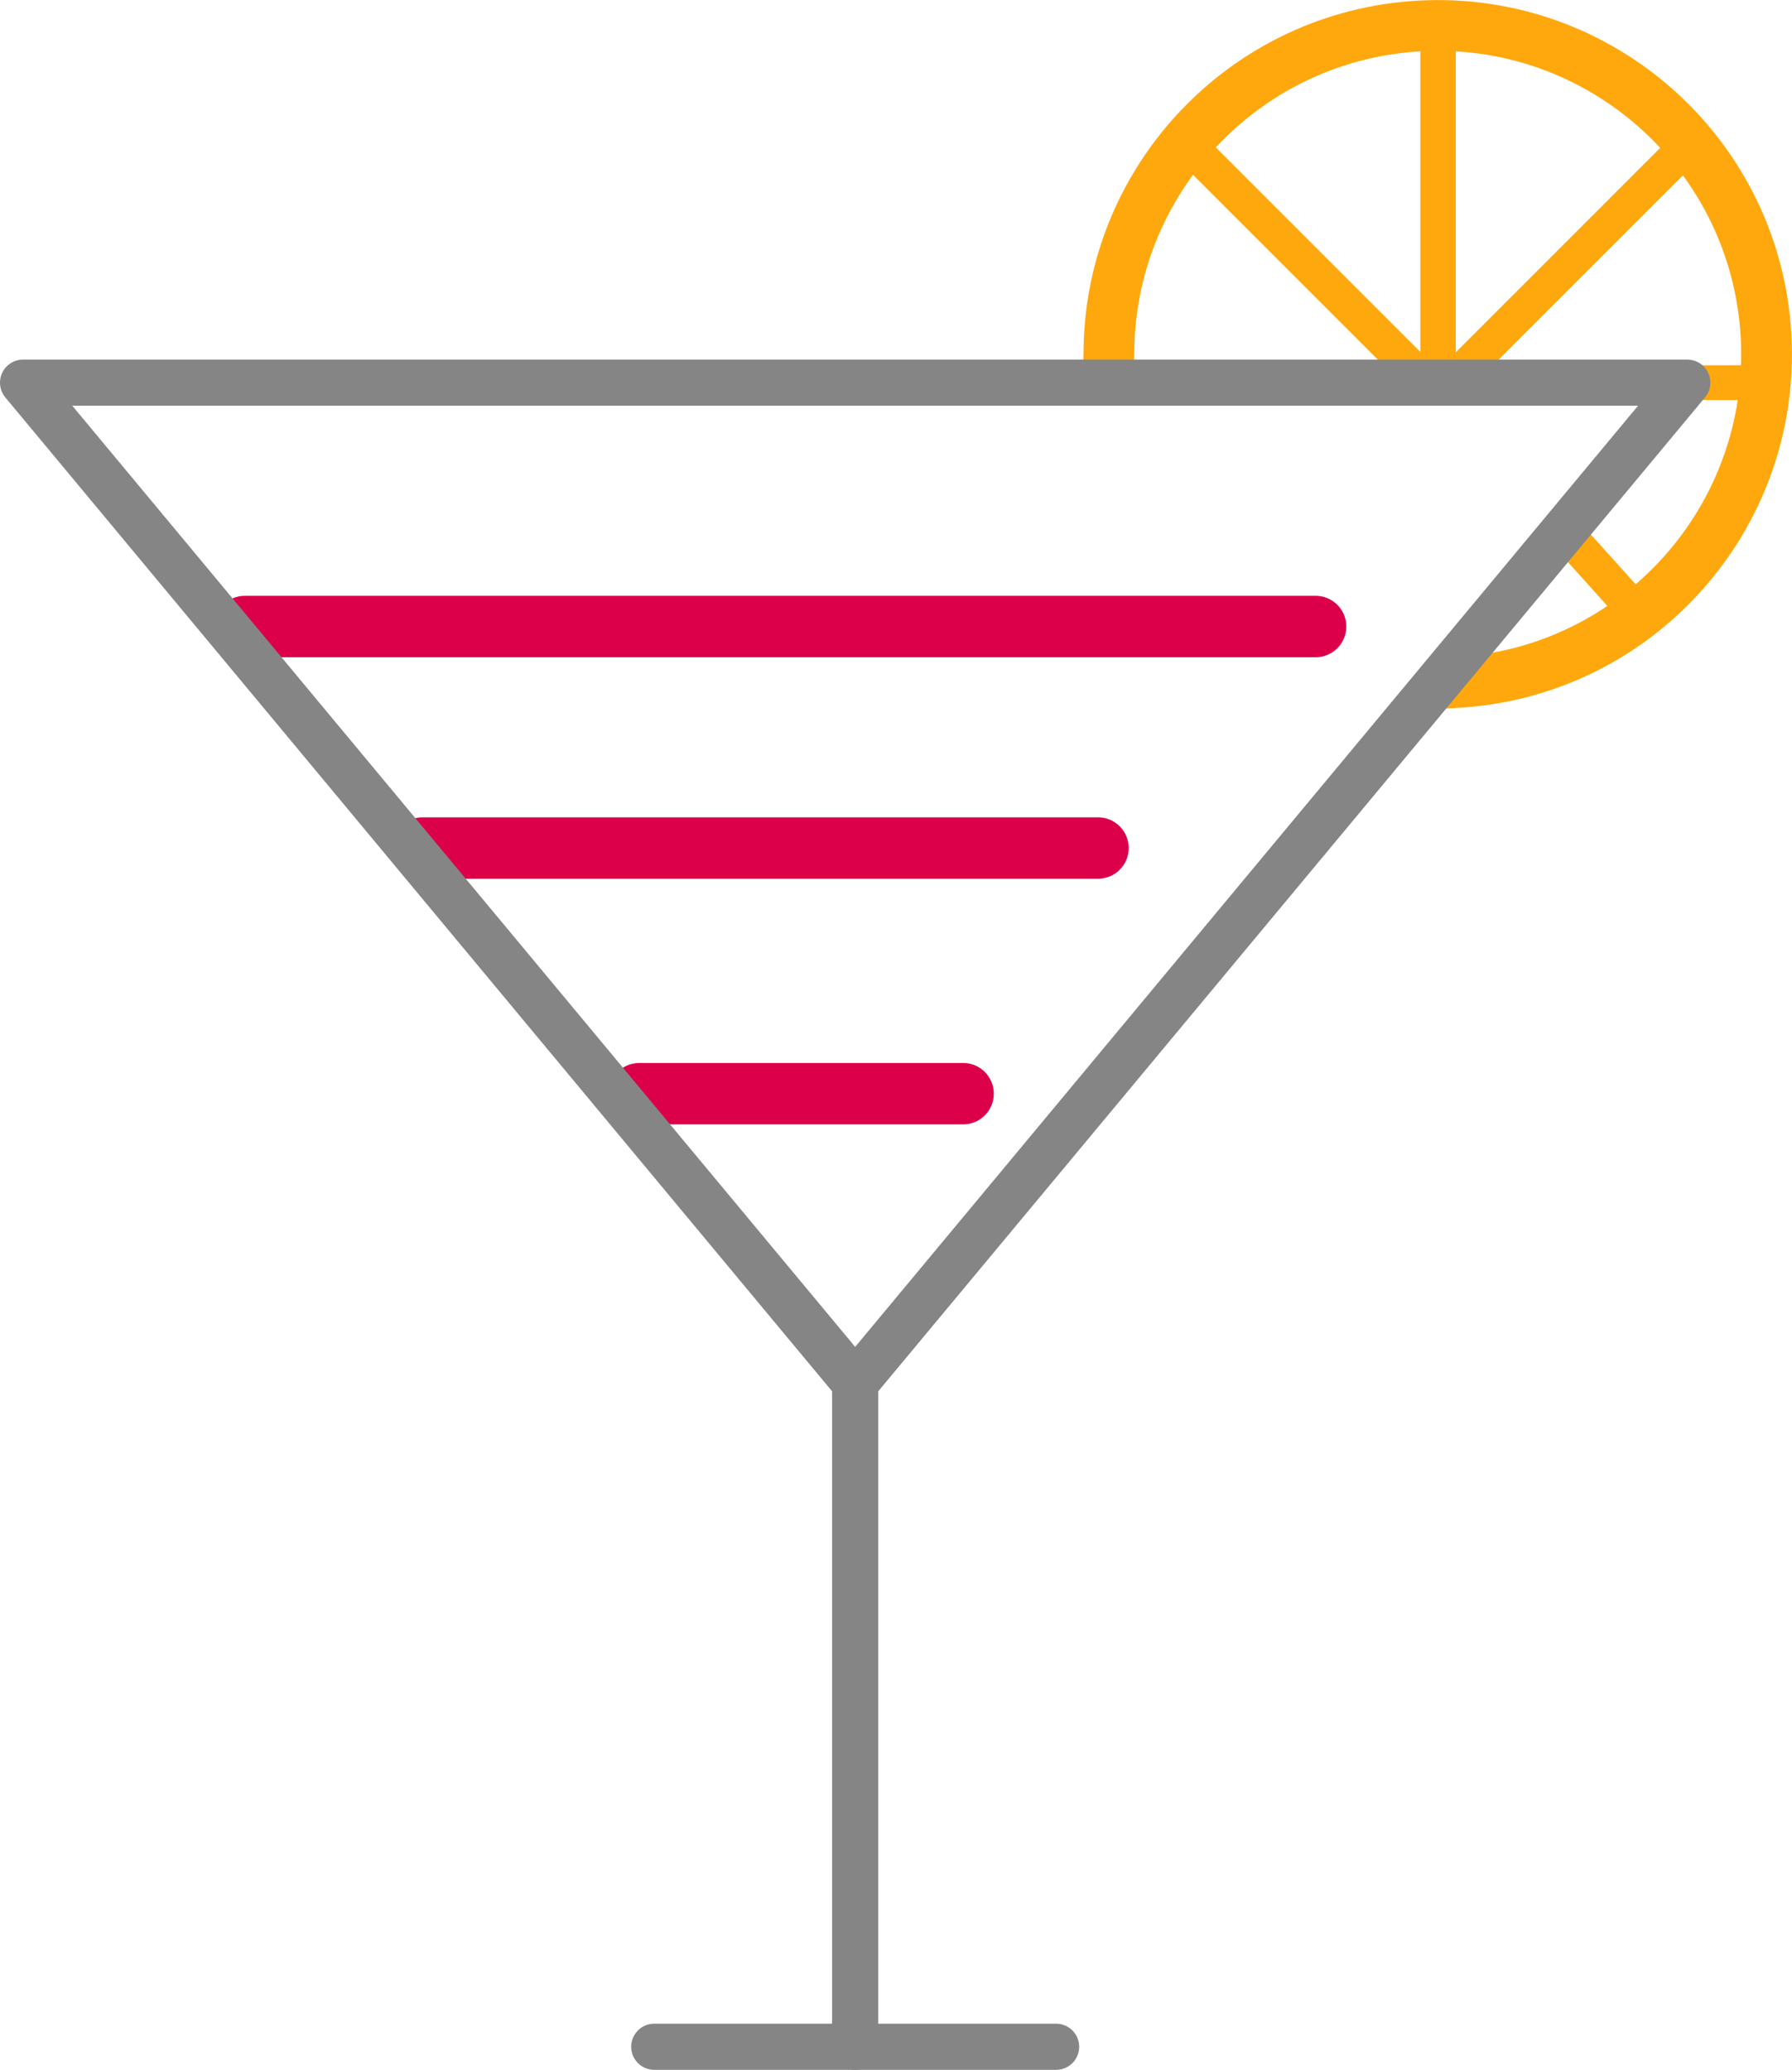 <?xml version="1.0" encoding="UTF-8"?>
<svg id="Ebene_2" data-name="Ebene 2" xmlns="http://www.w3.org/2000/svg" viewBox="0 0 50.48 58.31">
  <defs>
    <style>
      .cls-1 {
        stroke: #db0049;
        stroke-miterlimit: 10;
        stroke-width: 1.73px;
      }

      .cls-1, .cls-2, .cls-3, .cls-4, .cls-5 {
        fill: none;
      }

      .cls-1, .cls-5 {
        stroke-linecap: round;
      }

      .cls-2 {
        stroke-width: 1.43px;
      }

      .cls-2, .cls-3, .cls-4 {
        stroke: #ffa80d;
        stroke-linecap: square;
      }

      .cls-2, .cls-3, .cls-4, .cls-5 {
        stroke-linejoin: round;
      }

      .cls-4 {
        stroke-width: .98px;
      }

      .cls-5 {
        stroke: #858585;
        stroke-width: 1.3px;
      }
    </style>
  </defs>
  <g id="Farben">
    <g id="Drink">
      <path class="cls-2" d="M40.99,19.23c5.11-.27,9.03-4.63,8.76-9.74S45.12.46,40.01.73c-4.87.26-8.67,4.24-8.77,9.04"/>
      <line class="cls-4" x1="49.77" y1="10.78" x2="31.25" y2="10.78"/>
      <g>
        <line class="cls-3" x1="33.38" y1="3.99" x2="39.91" y2="10.52"/>
        <line class="cls-3" x1="47.46" y1="4.18" x2="40.93" y2="10.71"/>
        <line class="cls-3" x1="40.51" y1="1.07" x2="40.51" y2="10.3"/>
        <line class="cls-3" x1="44.34" y1="15.28" x2="46.16" y2="17.3"/>
      </g>
      <line class="cls-1" x1="37.06" y1="17.65" x2="6.9" y2="17.65"/>
      <line class="cls-1" x1="30.93" y1="23.89" x2="11.9" y2="23.89"/>
      <line class="cls-1" x1="27.13" y1="30.81" x2="18.01" y2="30.81"/>
      <polygon class="cls-5" points=".65 10.78 24.09 38.96 47.53 10.78 .65 10.78"/>
      <line class="cls-5" x1="24.09" y1="57.66" x2="24.09" y2="38.96"/>
      <line class="cls-5" x1="18.43" y1="57.66" x2="29.75" y2="57.66"/>
    </g>
  </g>
</svg>